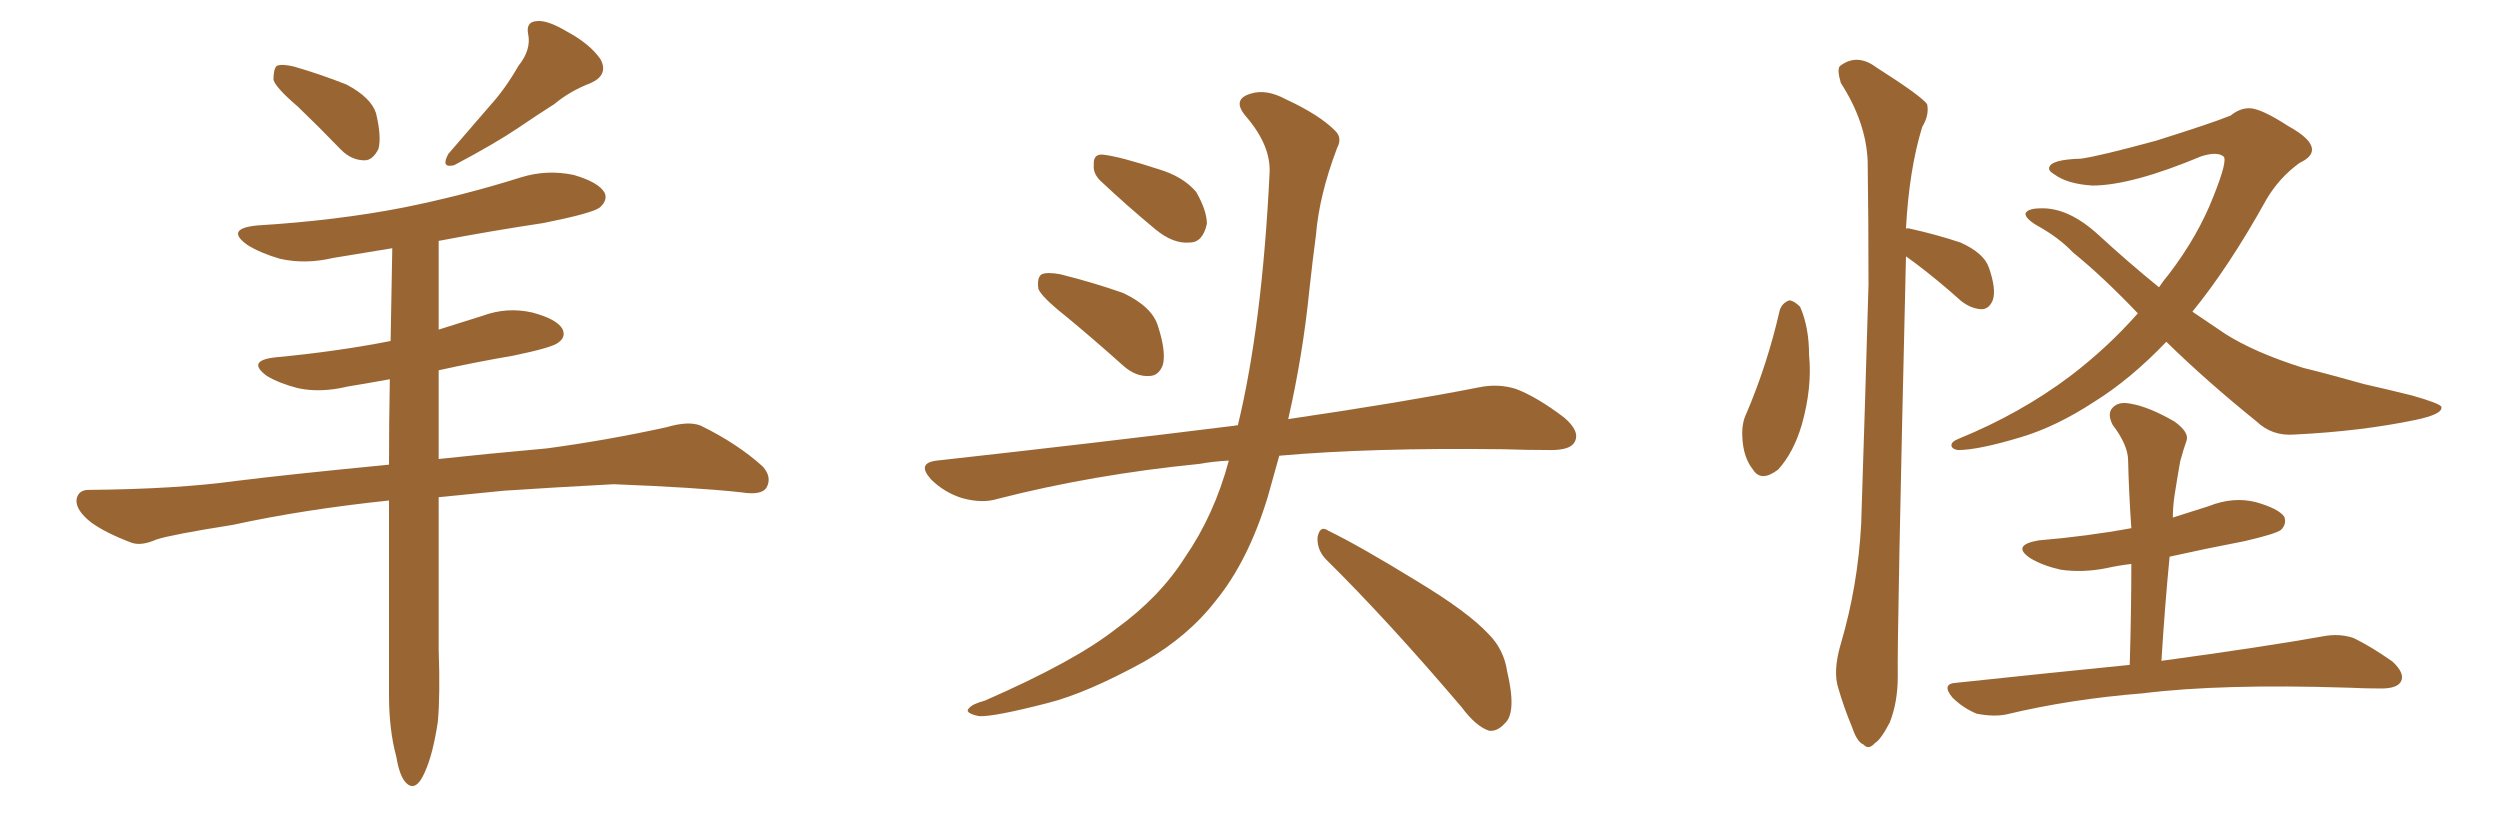 <svg xmlns="http://www.w3.org/2000/svg" xmlns:xlink="http://www.w3.org/1999/xlink" width="450" height="150"><path fill="#996633" padding="10" d="M53.61 19.19L53.61 19.19Q49.66 15.82 49.22 14.36L49.22 14.36Q49.22 12.45 49.80 11.87L49.80 11.87Q50.68 11.43 53.03 12.01L53.03 12.01Q58.01 13.48 62.40 15.23L62.40 15.23Q66.80 17.58 67.68 20.36L67.68 20.36Q68.70 24.61 68.12 26.81L68.12 26.81Q67.09 28.86 65.63 28.86L65.63 28.86Q63.28 28.86 61.38 26.95L61.38 26.95Q57.28 22.71 53.61 19.19ZM93.31 11.87L93.31 11.87Q95.65 8.94 95.07 6.15L95.07 6.15Q94.63 3.96 96.53 3.81L96.53 3.81Q98.44 3.52 102.10 5.71L102.10 5.71Q106.20 7.91 108.11 10.69L108.11 10.69Q109.57 13.48 106.35 14.94L106.35 14.94Q102.54 16.41 99.76 18.75L99.76 18.75Q96.53 20.80 93.31 23.00L93.31 23.00Q89.21 25.78 81.74 29.74L81.74 29.74Q79.25 30.32 80.71 27.69L80.71 27.69Q84.67 23.14 88.18 19.04L88.18 19.04Q90.97 15.97 93.31 11.87ZM70.02 90.09L70.02 90.09L70.02 90.09Q54.64 91.70 41.89 94.48L41.89 94.48Q30.76 96.24 28.13 97.12L28.13 97.12Q25.49 98.29 23.73 97.71L23.73 97.71Q19.04 95.95 16.41 94.04L16.41 94.04Q13.62 91.85 13.77 89.94L13.77 89.94Q14.06 88.18 15.97 88.18L15.97 88.18Q31.79 88.04 42.48 86.57L42.48 86.57Q51.86 85.40 70.02 83.64L70.02 83.64Q70.02 75.88 70.17 68.26L70.17 68.26Q66.21 68.99 62.55 69.58L62.55 69.58Q57.71 70.75 53.61 69.87L53.61 69.87Q50.24 68.99 48.05 67.68L48.05 67.68Q44.24 64.89 49.66 64.31L49.66 64.31Q60.64 63.28 70.31 61.38L70.31 61.38Q70.46 52.73 70.61 44.68L70.61 44.68Q65.19 45.56 59.91 46.44L59.91 46.44Q54.93 47.61 50.39 46.58L50.39 46.58Q46.88 45.56 44.53 44.09L44.53 44.09Q40.43 41.16 46.29 40.58L46.29 40.58Q60.64 39.70 72.66 37.35L72.66 37.35Q83.50 35.16 93.75 31.93L93.75 31.93Q98.44 30.47 103.27 31.49L103.27 31.49Q107.81 32.81 108.84 34.72L108.84 34.72Q109.42 36.04 107.96 37.35L107.96 37.35Q106.64 38.38 97.85 40.14L97.85 40.14Q88.18 41.60 78.96 43.36L78.96 43.36Q78.96 51.27 78.96 59.33L78.96 59.33Q82.76 58.15 86.87 56.84L86.87 56.84Q91.26 55.22 95.80 56.25L95.80 56.25Q100.20 57.42 101.22 59.18L101.22 59.18Q101.95 60.64 100.49 61.67L100.49 61.67Q99.46 62.55 92.43 64.01L92.43 64.01Q85.55 65.19 78.96 66.65L78.96 66.65Q78.96 74.56 78.96 82.62L78.96 82.62Q87.01 81.74 98.44 80.71L98.44 80.71Q109.28 79.25 119.97 76.90L119.97 76.90Q123.93 75.73 126.12 76.61L126.12 76.61Q132.71 79.83 137.26 83.94L137.26 83.94Q139.01 85.84 137.99 87.74L137.99 87.74Q137.11 89.21 133.45 88.62L133.45 88.62Q125.39 87.74 110.45 87.16L110.45 87.16Q99.46 87.74 90.67 88.33L90.67 88.33Q84.81 88.92 78.96 89.50L78.96 89.50Q78.96 103.27 78.96 116.89L78.96 116.89Q79.25 125.10 78.81 129.93L78.81 129.93Q77.93 135.79 76.46 139.01L76.46 139.01Q74.85 142.68 73.10 140.92L73.10 140.92Q71.92 139.75 71.34 136.23L71.34 136.23Q70.02 131.40 70.02 125.10L70.02 125.10Q70.02 107.37 70.02 90.09ZM191.75 56.84L191.75 56.84Q187.50 53.47 186.91 52.00L186.91 52.00Q186.62 49.95 187.50 49.37L187.50 49.37Q188.53 48.93 190.87 49.37L190.87 49.37Q196.73 50.83 202.15 52.73L202.15 52.73Q207.42 55.22 208.45 58.74L208.45 58.74Q209.91 63.28 209.33 65.63L209.33 65.63Q208.59 67.68 206.84 67.68L206.84 67.68Q204.49 67.82 202.29 65.92L202.29 65.92Q196.73 60.94 191.75 56.84ZM198.05 32.52L198.05 32.52Q196.73 31.20 196.88 29.74L196.88 29.74Q196.73 27.69 198.49 27.83L198.49 27.83Q201.42 28.13 208.59 30.47L208.59 30.47Q212.99 31.79 215.33 34.57L215.33 34.57Q217.24 37.94 217.24 40.28L217.24 40.28Q216.50 43.65 214.16 43.65L214.16 43.65Q211.23 43.95 208.01 41.31L208.01 41.31Q202.88 37.06 198.05 32.52ZM221.19 82.91L221.19 82.91Q218.26 83.06 215.92 83.50L215.92 83.50Q196.73 85.40 179.59 89.79L179.59 89.79Q176.81 90.67 173.14 89.65L173.14 89.65Q169.92 88.62 167.58 86.28L167.58 86.28Q164.94 83.35 168.60 82.91L168.60 82.91Q197.61 79.69 222.36 76.61L222.36 76.61Q222.66 76.46 222.80 76.61L222.80 76.61Q227.20 58.45 228.52 31.20L228.52 31.20Q228.81 26.22 224.27 20.95L224.27 20.95Q221.63 17.87 225.15 16.85L225.15 16.85Q227.93 15.97 231.45 17.87L231.45 17.87Q237.45 20.65 240.23 23.44L240.23 23.44Q241.70 24.76 240.67 26.66L240.67 26.66Q237.45 35.16 236.87 42.33L236.87 42.33Q236.28 46.73 235.69 52.15L235.69 52.15Q234.52 63.87 231.88 75.44L231.88 75.44Q252.83 72.36 266.16 69.73L266.16 69.73Q269.68 68.99 272.90 70.02L272.90 70.02Q276.71 71.48 281.54 75.15L281.54 75.15Q284.47 77.64 283.45 79.54L283.45 79.54Q282.71 81.01 279.20 81.01L279.20 81.01Q274.95 81.01 270.41 80.86L270.41 80.86Q246.68 80.57 230.27 82.03L230.27 82.03Q229.25 85.69 228.22 89.36L228.22 89.36Q224.71 100.93 218.85 108.11L218.85 108.11Q213.87 114.55 205.96 119.09L205.96 119.09Q195.56 124.80 188.53 126.56L188.53 126.56Q178.86 129.05 176.22 128.91L176.22 128.91Q173.44 128.32 174.46 127.44L174.46 127.44Q175.05 126.71 177.25 126.12L177.25 126.12Q193.36 119.09 200.83 113.23L200.83 113.23Q208.74 107.52 213.28 100.34L213.28 100.34Q218.55 92.72 221.19 82.91ZM238.62 100.63L238.62 100.63L238.62 100.63Q237.01 98.88 237.16 96.68L237.16 96.68Q237.60 94.48 239.06 95.51L239.06 95.51Q244.78 98.29 255.03 104.59L255.03 104.59Q264.26 110.16 267.92 114.11L267.92 114.11Q270.70 116.89 271.29 120.85L271.29 120.85Q273.05 128.32 270.85 130.22L270.85 130.22Q269.53 131.69 268.07 131.54L268.07 131.54Q265.72 130.81 263.09 127.29L263.09 127.29Q249.76 111.62 238.62 100.63ZM320.36 55.81L320.36 55.81Q320.80 54.49 322.12 54.05L322.12 54.05Q323.00 54.20 324.02 55.22L324.02 55.22Q325.63 58.89 325.63 63.87L325.63 63.87Q326.22 69.73 324.32 76.46L324.32 76.46Q322.85 81.45 320.07 84.52L320.07 84.52Q316.99 86.87 315.53 84.52L315.53 84.52Q313.77 82.32 313.62 78.66L313.62 78.66Q313.48 76.17 314.36 74.41L314.36 74.41Q318.16 65.48 320.36 55.81ZM343.07 46.14L343.07 46.14Q343.07 46.29 343.07 46.44L343.07 46.44Q341.46 114.55 341.60 121.73L341.60 121.73Q341.60 126.42 340.14 130.08L340.14 130.08Q338.53 133.15 337.50 133.74L337.50 133.74Q336.33 135.06 335.45 134.03L335.45 134.03Q334.28 133.59 333.40 130.96L333.40 130.96Q331.93 127.44 330.91 123.93L330.91 123.93Q329.88 120.85 331.35 115.87L331.35 115.87Q334.42 105.47 335.01 94.34L335.01 94.34Q335.74 71.92 336.33 51.27L336.33 51.27Q336.33 39.55 336.18 29.00L336.18 29.00Q335.89 21.97 331.35 14.94L331.35 14.94Q330.62 12.45 331.20 11.87L331.20 11.87Q334.28 9.52 337.79 12.16L337.79 12.16Q345.85 17.29 346.88 18.75L346.88 18.75Q347.31 20.65 346.00 22.85L346.00 22.85Q343.65 30.47 343.07 41.16L343.07 41.16Q343.36 41.02 343.80 41.16L343.80 41.16Q348.49 42.19 352.88 43.65L352.88 43.65Q357.13 45.56 358.01 48.19L358.01 48.19Q359.33 52.00 358.74 53.91L358.74 53.91Q358.15 55.52 356.84 55.66L356.84 55.66Q354.93 55.66 353.03 54.20L353.03 54.20Q348.78 50.39 344.68 47.31L344.68 47.31Q343.65 46.58 343.07 46.14ZM389.94 61.52L389.94 61.52Q383.50 68.26 376.90 72.36L376.90 72.36Q370.17 76.76 363.87 78.66L363.87 78.66Q356.10 81.01 352.44 81.01L352.44 81.01Q351.42 80.86 351.27 80.27L351.27 80.27Q351.12 79.54 352.59 78.96L352.59 78.96Q363.72 74.41 372.66 67.68L372.66 67.68Q379.39 62.55 384.81 56.40L384.81 56.40Q378.52 49.80 373.10 45.41L373.10 45.41Q370.61 42.77 366.65 40.58L366.65 40.58Q364.45 39.26 364.60 38.38L364.60 38.38Q365.04 37.50 367.38 37.50L367.38 37.50Q372.36 37.35 377.78 42.33L377.78 42.33Q383.20 47.31 388.62 51.71L388.62 51.71Q389.50 50.39 390.38 49.37L390.38 49.37Q395.65 42.48 398.44 35.30L398.44 35.30Q401.07 28.71 400.20 28.13L400.20 28.13Q399.02 27.25 396.24 28.13L396.24 28.13Q383.64 33.40 376.61 33.40L376.61 33.40Q372.07 33.11 369.73 31.35L369.73 31.35Q368.70 30.76 368.85 30.18L368.85 30.18Q369.14 28.71 374.56 28.56L374.56 28.56Q377.78 28.13 388.04 25.34L388.04 25.34Q397.85 22.27 401.51 20.80L401.51 20.80Q403.13 19.48 404.88 19.48L404.88 19.48Q406.93 19.48 411.91 22.71L411.91 22.71Q416.16 25.05 416.16 26.95L416.16 26.95Q416.16 28.27 413.96 29.30L413.96 29.30Q410.30 31.93 407.96 35.89L407.96 35.89Q401.22 48.05 394.63 56.10L394.63 56.10Q397.71 58.15 400.49 60.06L400.49 60.06Q405.76 63.43 414.55 66.21L414.55 66.21Q418.80 67.24 425.54 69.14L425.54 69.14Q430.08 70.17 434.18 71.19L434.18 71.19Q439.31 72.66 439.45 73.24L439.45 73.24Q439.75 74.56 434.77 75.59L434.77 75.59Q424.95 77.64 412.94 78.22L412.94 78.22Q408.98 78.52 406.20 75.88L406.20 75.88Q397.12 68.55 389.94 61.52ZM383.35 119.68L383.35 119.68L383.35 119.68Q383.64 110.01 383.64 101.51L383.64 101.51Q381.15 101.81 379.25 102.25L379.25 102.25Q374.85 103.13 370.90 102.54L370.90 102.54Q367.68 101.81 365.48 100.49L365.48 100.49Q361.96 98.14 366.94 97.27L366.94 97.27Q375.73 96.53 383.64 95.07L383.64 95.07Q383.20 88.77 383.06 82.91L383.06 82.91Q383.06 80.13 380.27 76.46L380.27 76.46Q379.25 74.41 380.27 73.39L380.27 73.39Q381.30 72.22 383.50 72.66L383.50 72.66Q386.87 73.24 391.41 75.88L391.41 75.88Q394.04 77.78 393.60 79.25L393.60 79.25Q393.02 80.86 392.43 83.06L392.43 83.06Q391.99 85.55 391.41 89.21L391.41 89.21Q391.11 91.26 391.11 93.16L391.11 93.16Q394.34 92.14 397.56 91.11L397.56 91.11Q401.95 89.36 406.05 90.38L406.05 90.38Q410.16 91.55 411.18 93.02L411.18 93.02Q411.62 94.34 410.60 95.36L410.60 95.36Q409.72 96.09 404.00 97.41L404.00 97.41Q397.12 98.73 390.53 100.20L390.53 100.20Q389.65 109.28 389.06 118.95L389.06 118.95Q407.37 116.46 418.07 114.55L418.07 114.55Q421.00 113.96 423.63 114.84L423.63 114.84Q426.71 116.31 430.66 119.09L430.66 119.09Q433.01 121.29 432.13 122.75L432.13 122.75Q431.40 123.93 428.61 123.93L428.61 123.93Q425.83 123.93 422.61 123.78L422.61 123.78Q399.76 123.05 385.69 124.80L385.69 124.80Q372.66 125.83 361.08 128.61L361.08 128.61Q358.89 129.05 355.81 128.47L355.81 128.47Q353.32 127.44 351.42 125.54L351.42 125.54Q349.37 123.05 352.15 122.90L352.15 122.90Q368.70 121.14 383.35 119.68Z"/></svg>